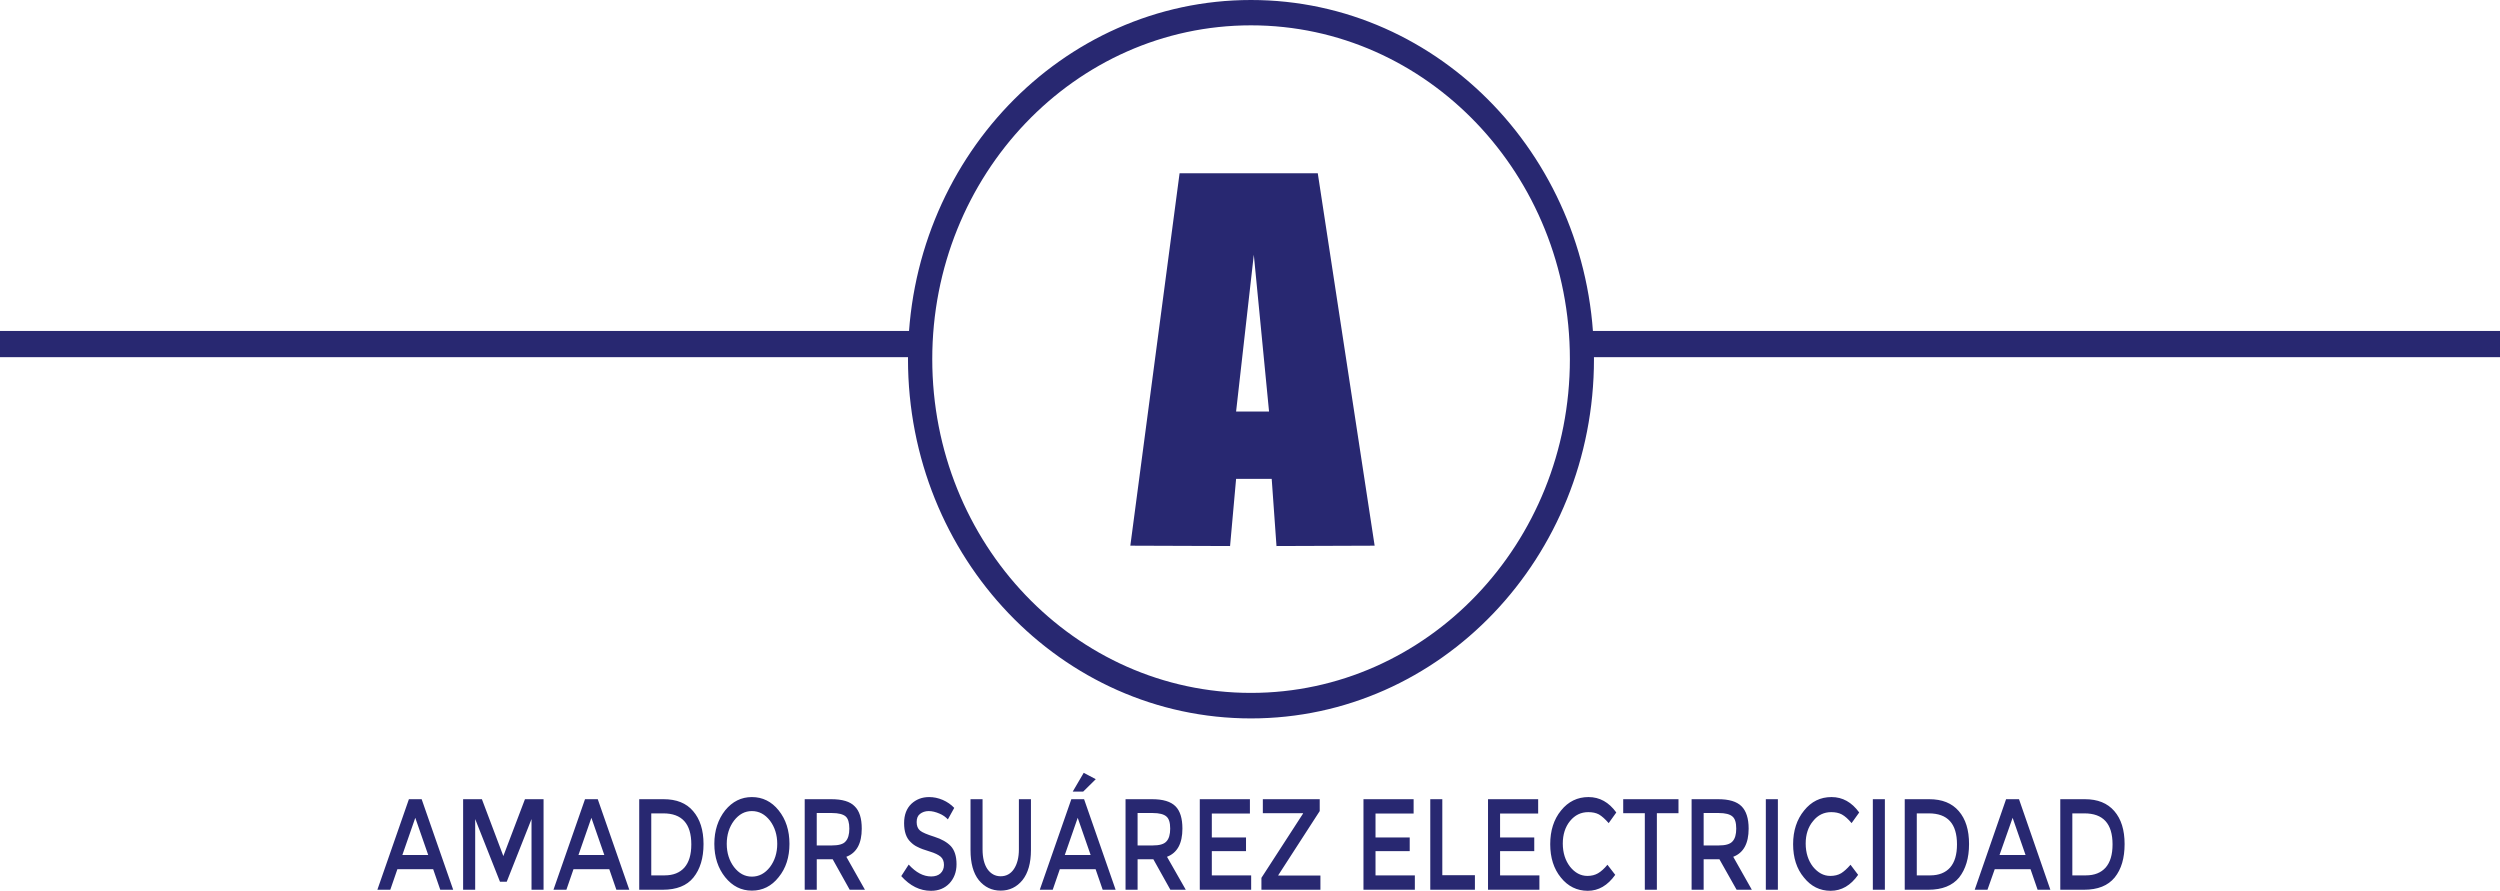 <?xml version="1.0" encoding="utf-8"?>
<!-- Generator: Adobe Illustrator 15.0.0, SVG Export Plug-In . SVG Version: 6.00 Build 0)  -->
<!DOCTYPE svg PUBLIC "-//W3C//DTD SVG 1.1//EN" "http://www.w3.org/Graphics/SVG/1.1/DTD/svg11.dtd">
<svg version="1.1" id="Layer_1" xmlns="http://www.w3.org/2000/svg" xmlns:xlink="http://www.w3.org/1999/xlink" x="0px" y="0px"
	 width="298.567px" height="106.386px" viewBox="0 0 298.567 106.386" enable-background="new 0 0 298.567 106.386"
	 xml:space="preserve">
<g>
	<path fill-rule="evenodd" clip-rule="evenodd" fill="#282871" d="M149.401,0c22.639,0,40.962,19.212,40.962,42.889
		c0,23.697-18.323,42.909-40.962,42.909c-22.619,0-40.963-19.212-40.963-42.909C108.438,19.212,126.782,0,149.401,0L149.401,0z
		 M149.401,3.026c21.031,0,38.085,17.858,38.085,39.863c0,22.025-17.055,39.862-38.085,39.862
		c-21.032,0-38.064-17.837-38.064-39.862C111.336,20.884,128.369,3.026,149.401,3.026L149.401,3.026z"/>
	<rect y="39.524" fill-rule="evenodd" clip-rule="evenodd" fill="#282871" width="109.644" height="3.131"/>
	<rect x="188.925" y="39.524" fill-rule="evenodd" clip-rule="evenodd" fill="#282871" width="109.643" height="3.131"/>
	<path fill-rule="evenodd" clip-rule="evenodd" fill="#282871" d="M157.378,20.693h-16.504l-5.882,44.476l11.912,0.042l0.719-8.019
		h4.253l0.571,8.019l11.722-0.042L157.378,20.693z M149.739,30.426l-2.116,18.726h3.936L149.739,30.426z"/>
	<path fill="#282871" d="M47.458,103.805l-0.846,2.454h-1.544l3.766-10.813h1.523l3.766,10.813h-1.544l-0.847-2.454H47.458z
		 M51.141,102.111l-1.545-4.443l-1.544,4.443H51.141z M56.748,106.259h-1.439V95.446h2.243l2.56,6.792l2.582-6.792h2.221v10.813
		h-1.438v-8.442l-2.962,7.489h-0.804l-2.962-7.489V106.259z M68.49,103.805l-0.847,2.454h-1.544l3.767-10.813h1.523l3.766,10.813
		h-1.544l-0.847-2.454H68.49z M72.172,102.111l-1.544-4.443l-1.545,4.443H72.172z M79.26,95.446c1.523,0,2.708,0.466,3.512,1.418
		c0.825,0.952,1.248,2.264,1.248,3.936s-0.402,3.005-1.206,3.999c-0.783,0.973-2.01,1.46-3.66,1.46H76.34V95.446H79.26z
		 M82.561,100.842c0-2.476-1.122-3.703-3.343-3.703h-1.439v7.405h1.587c1.037,0,1.82-0.316,2.37-0.931
		C82.286,102.979,82.561,102.068,82.561,100.842L82.561,100.842z M91.955,98.007c-0.593-0.762-1.312-1.143-2.158-1.143
		c-0.846,0-1.544,0.381-2.137,1.143c-0.571,0.762-0.867,1.692-0.867,2.771s0.296,2.01,0.867,2.771
		c0.593,0.762,1.291,1.144,2.137,1.144c0.847,0,1.565-0.382,2.158-1.144c0.571-0.762,0.868-1.692,0.868-2.771
		S92.526,98.769,91.955,98.007L91.955,98.007z M92.992,104.757c-0.847,1.078-1.926,1.607-3.195,1.607s-2.327-0.529-3.195-1.607
		c-0.847-1.059-1.291-2.392-1.291-3.979s0.444-2.92,1.291-3.999c0.868-1.058,1.925-1.587,3.195-1.587s2.349,0.529,3.195,1.587
		c0.867,1.079,1.291,2.412,1.291,3.999S93.859,103.698,92.992,104.757L92.992,104.757z M102.916,98.958
		c0,1.778-0.614,2.899-1.841,3.365l2.222,3.936h-1.82l-2.031-3.64h-1.904v3.64h-1.439V95.446h3.174c1.312,0,2.243,0.275,2.793,0.847
		C102.64,96.843,102.916,97.731,102.916,98.958L102.916,98.958z M99.339,100.969c0.804,0,1.375-0.147,1.65-0.486
		c0.296-0.317,0.444-0.825,0.444-1.524c0-0.719-0.148-1.205-0.444-1.459s-0.846-0.402-1.608-0.402h-1.841v3.872H99.339z
		 M110.913,96.864c-0.423,0-0.762,0.127-1.037,0.338c-0.275,0.212-0.402,0.529-0.402,0.974s0.127,0.782,0.402,1.016
		c0.275,0.232,0.846,0.466,1.714,0.741c0.868,0.274,1.523,0.655,1.968,1.121c0.444,0.486,0.677,1.206,0.677,2.158
		c0,0.931-0.296,1.692-0.846,2.285c-0.571,0.592-1.291,0.889-2.2,0.889c-1.333,0-2.518-0.593-3.555-1.756l0.889-1.376
		c0.867,0.952,1.756,1.418,2.687,1.418c0.465,0,0.846-0.128,1.1-0.36c0.275-0.254,0.423-0.593,0.423-1.016s-0.126-0.74-0.38-0.973
		c-0.275-0.233-0.698-0.444-1.333-0.635s-1.101-0.36-1.417-0.529c-0.339-0.148-0.614-0.359-0.868-0.614
		c-0.508-0.485-0.762-1.227-0.762-2.242c0-0.994,0.296-1.756,0.868-2.306c0.571-0.529,1.27-0.805,2.116-0.805
		c0.55,0,1.079,0.106,1.629,0.339c0.529,0.232,0.995,0.55,1.375,0.952l-0.762,1.375c-0.254-0.274-0.592-0.529-1.016-0.698
		C111.738,96.97,111.315,96.864,110.913,96.864L110.913,96.864z M117.917,103.783c0.402,0.571,0.931,0.867,1.587,0.867
		c0.677,0,1.206-0.296,1.587-0.867s0.592-1.354,0.592-2.349v-5.988h1.439v6.073c0,1.544-0.338,2.75-1.016,3.597
		c-0.677,0.824-1.544,1.248-2.603,1.248c-1.058,0-1.925-0.424-2.603-1.248c-0.677-0.847-0.994-2.053-0.994-3.597v-6.073h1.438v5.988
		C117.345,102.429,117.536,103.212,117.917,103.783L117.917,103.783z M126.571,103.805l-0.847,2.454h-1.545l3.767-10.813h1.523
		l3.766,10.813h-1.545l-0.846-2.454H126.571z M130.252,102.111l-1.544-4.443l-1.544,4.443H130.252z M129.363,94.537h-1.249
		l1.312-2.243l1.438,0.762L129.363,94.537z M141.212,98.958c0,1.778-0.614,2.899-1.841,3.365l2.243,3.936h-1.841l-2.031-3.64h-1.883
		v3.64h-1.439V95.446h3.174c1.291,0,2.222,0.275,2.793,0.847C140.937,96.843,141.212,97.731,141.212,98.958L141.212,98.958z
		 M137.658,100.969c0.804,0,1.354-0.147,1.65-0.486c0.296-0.317,0.444-0.825,0.444-1.524c0-0.719-0.148-1.205-0.466-1.459
		c-0.296-0.254-0.825-0.402-1.608-0.402h-1.82v3.872H137.658z M149.273,95.446v1.714h-4.549v2.856h4.084v1.63h-4.084v2.897h4.698
		v1.715h-6.136V95.446H149.273z M155.621,97.118h-4.804v-1.672h6.793v1.418l-4.951,7.659v0.043h5.035v1.692h-7.046v-1.418
		l4.973-7.681V97.118z M168.824,95.446v1.714h-4.55v2.856h4.084v1.63h-4.084v2.897h4.697v1.715h-6.136V95.446H168.824z
		 M170.813,106.259V95.446h1.438v9.077h3.893v1.735H170.813z M183.698,95.446v1.714h-4.549v2.856h4.083v1.63h-4.083v2.897h4.697
		v1.715h-6.137V95.446H183.698z M189.58,104.608c0.487,0,0.91-0.106,1.27-0.317c0.36-0.212,0.741-0.551,1.122-1.016l0.931,1.205
		c-0.909,1.271-1.989,1.905-3.279,1.905c-1.291,0-2.369-0.529-3.217-1.587c-0.846-1.037-1.269-2.37-1.269-3.978
		c0-1.608,0.423-2.963,1.29-4.021c0.868-1.079,1.968-1.608,3.28-1.608c1.332,0,2.433,0.613,3.321,1.841l-0.909,1.27
		c-0.424-0.486-0.805-0.825-1.164-1.037c-0.359-0.19-0.783-0.274-1.27-0.274c-0.867,0-1.587,0.338-2.18,1.058
		c-0.571,0.698-0.867,1.608-0.867,2.688c0,1.1,0.296,2.031,0.867,2.771C188.078,104.228,188.776,104.608,189.58,104.608
		L189.58,104.608z M197.875,97.118v9.141h-1.439v-9.141h-2.581v-1.672h6.602v1.672H197.875z M208.835,98.958
		c0,1.778-0.614,2.899-1.841,3.365l2.222,3.936h-1.819l-2.053-3.64h-1.883v3.64h-1.439V95.446h3.174
		c1.291,0,2.222,0.275,2.793,0.847C208.538,96.843,208.835,97.731,208.835,98.958L208.835,98.958z M205.259,100.969
		c0.804,0,1.354-0.147,1.65-0.486c0.297-0.317,0.444-0.825,0.444-1.524c0-0.719-0.147-1.205-0.466-1.459
		c-0.296-0.254-0.825-0.402-1.607-0.402h-1.819v3.872H205.259z M210.887,95.446h1.439v10.813h-1.439V95.446z M218.589,104.608
		c0.508,0,0.931-0.106,1.291-0.317c0.338-0.212,0.72-0.551,1.121-1.016l0.909,1.205c-0.889,1.271-1.988,1.905-3.279,1.905
		c-1.29,0-2.349-0.529-3.194-1.587c-0.868-1.037-1.291-2.37-1.291-3.978c0-1.608,0.444-2.963,1.312-4.021
		c0.867-1.079,1.947-1.608,3.279-1.608c1.313,0,2.412,0.613,3.302,1.841l-0.91,1.27c-0.402-0.486-0.783-0.825-1.164-1.037
		c-0.359-0.19-0.782-0.274-1.27-0.274c-0.846,0-1.587,0.338-2.157,1.058c-0.593,0.698-0.89,1.608-0.89,2.688
		c0,1.1,0.297,2.031,0.868,2.771C217.107,104.228,217.785,104.608,218.589,104.608L218.589,104.608z M223.667,95.446h1.438v10.813
		h-1.438V95.446z M230.396,95.446c1.544,0,2.708,0.466,3.533,1.418s1.228,2.264,1.228,3.936s-0.402,3.005-1.185,3.999
		c-0.805,0.973-2.032,1.46-3.661,1.46h-2.835V95.446H230.396z M233.717,100.842c0-2.476-1.121-3.703-3.364-3.703h-1.438v7.405h1.608
		c1.016,0,1.819-0.316,2.369-0.931C233.442,102.979,233.717,102.068,233.717,100.842L233.717,100.842z M238.224,103.805
		l-0.867,2.454h-1.523l3.745-10.813h1.545l3.744,10.813h-1.523l-0.846-2.454H238.224z M241.906,102.111l-1.545-4.443l-1.565,4.443
		H241.906z M248.994,95.446c1.523,0,2.687,0.466,3.512,1.418s1.228,2.264,1.228,3.936s-0.381,3.005-1.186,3.999
		c-0.804,0.973-2.01,1.46-3.659,1.46h-2.836V95.446H248.994z M252.295,100.842c0-2.476-1.122-3.703-3.364-3.703h-1.439v7.405h1.608
		c1.036,0,1.819-0.316,2.37-0.931C252.02,102.979,252.295,102.068,252.295,100.842L252.295,100.842z"/>
</g>
</svg>
